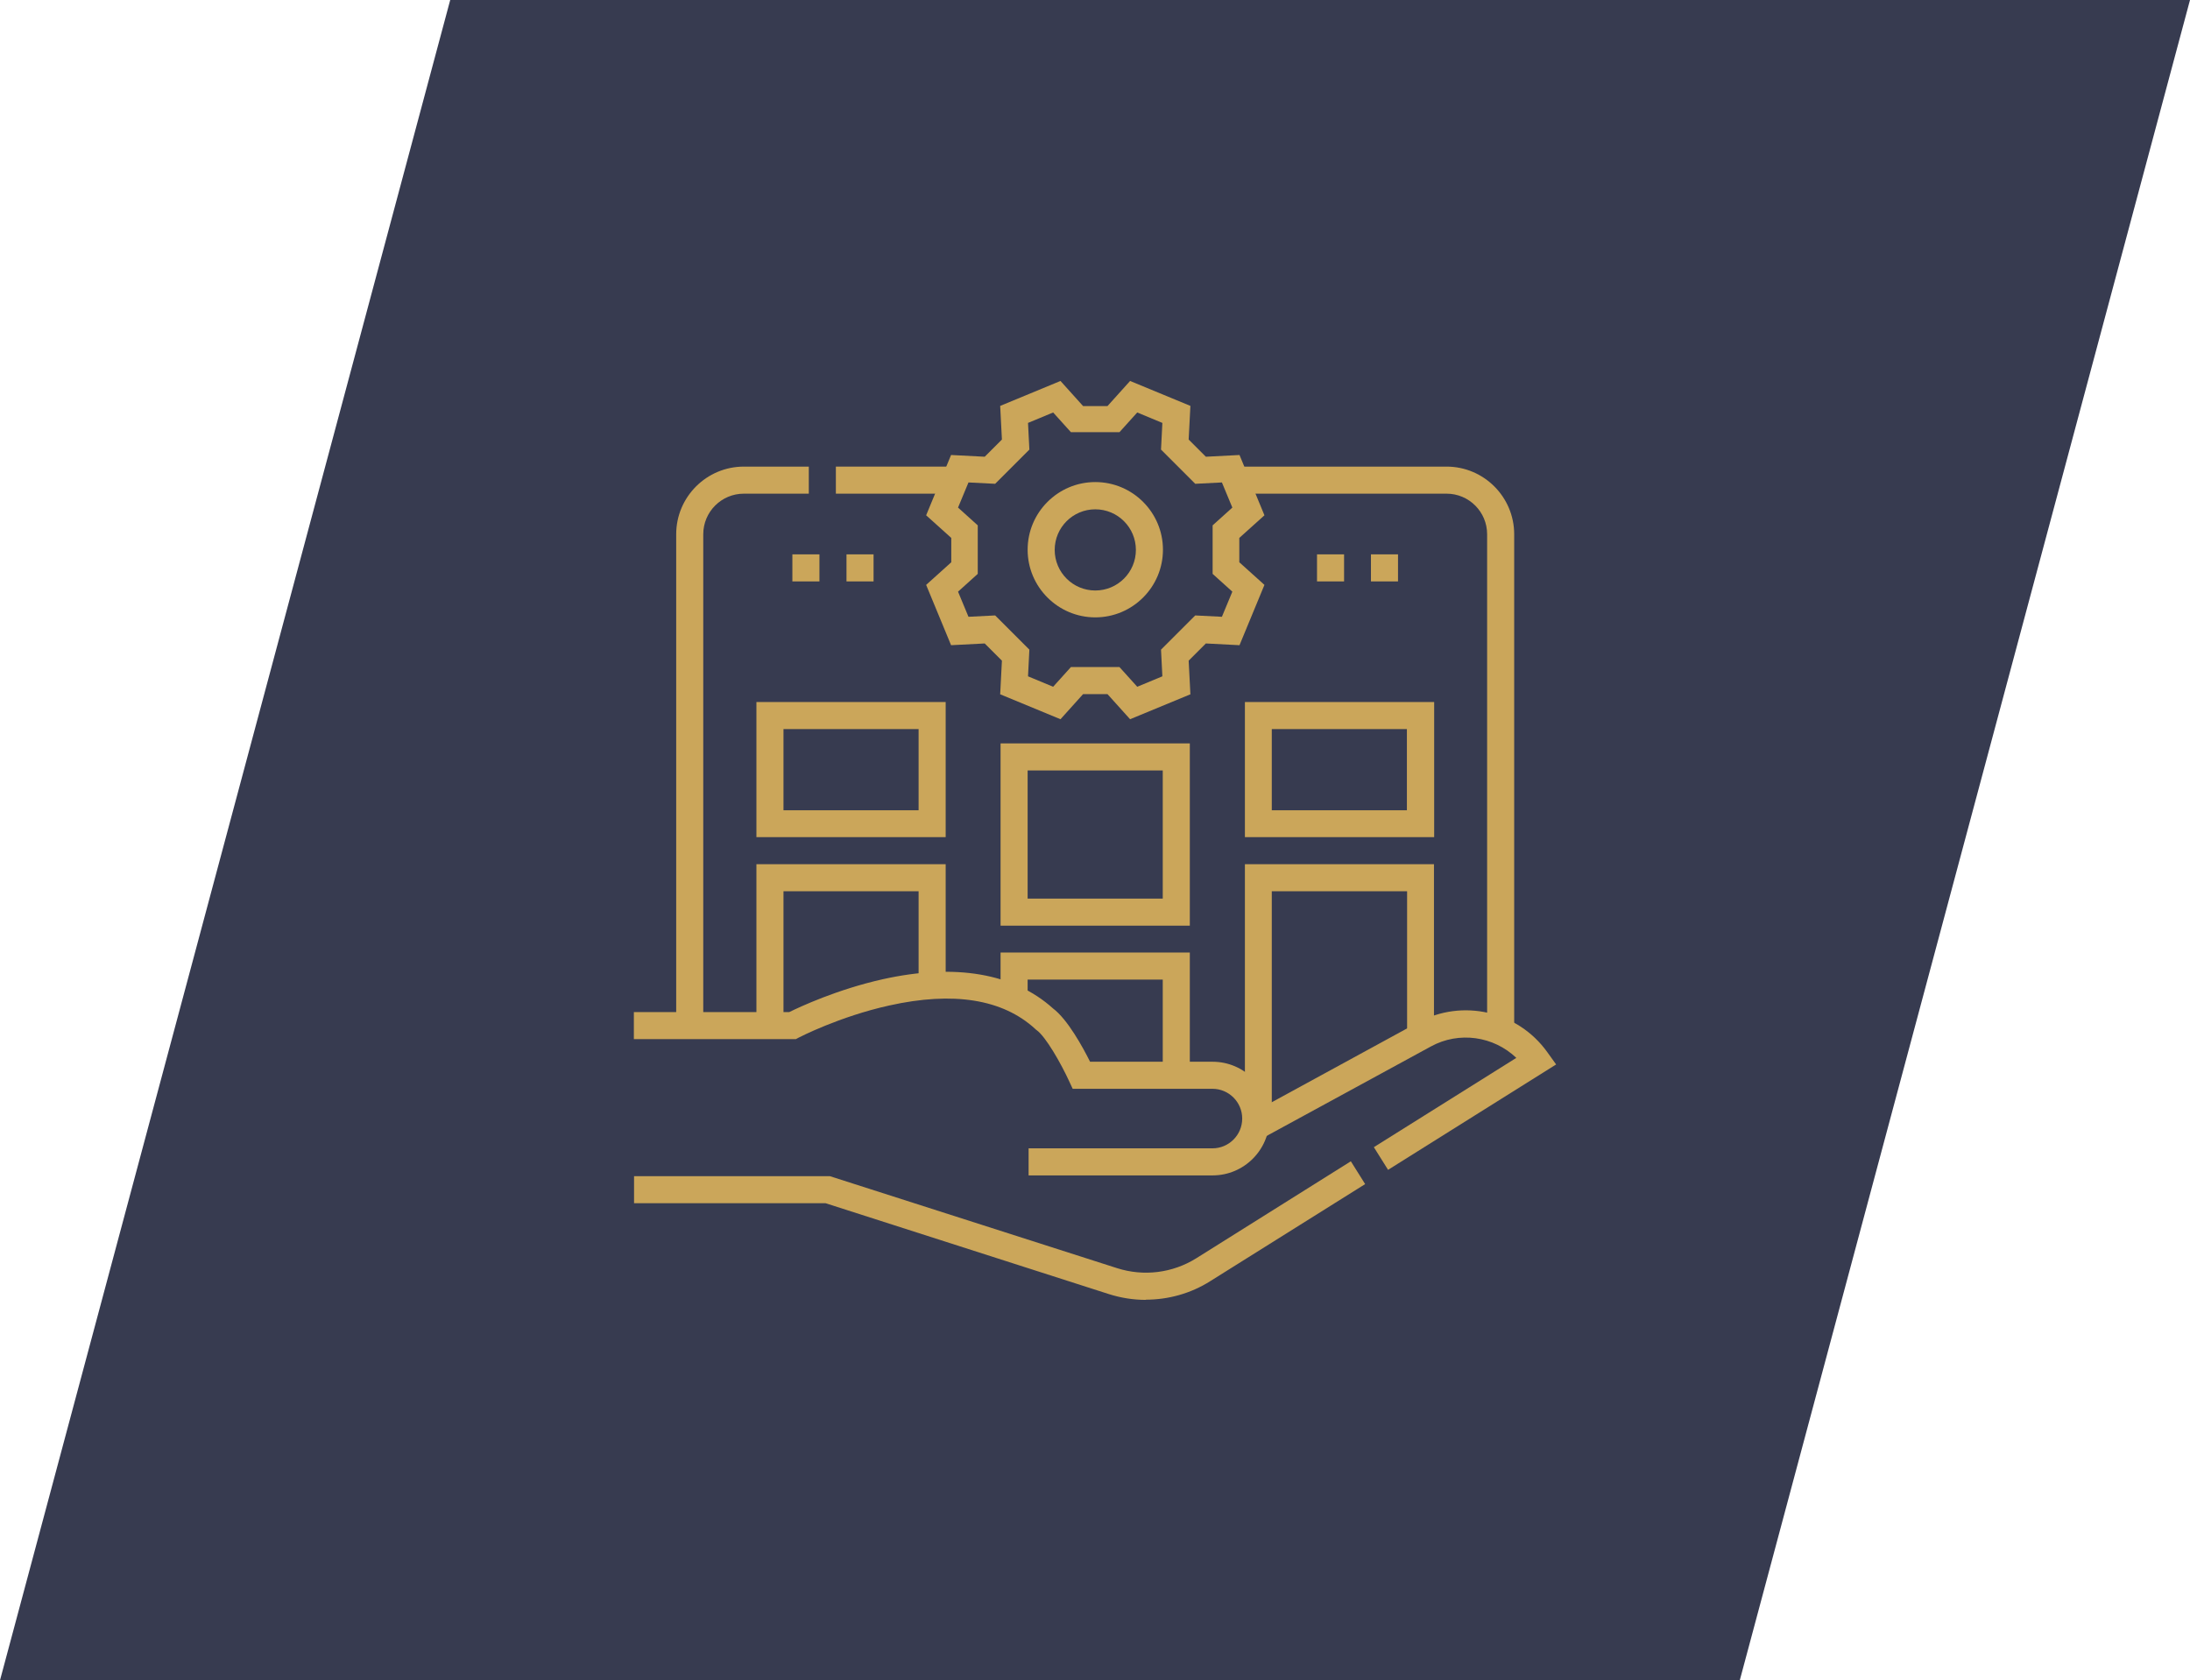 <?xml version="1.0" encoding="UTF-8"?>
<svg id="uuid-2f258916-d727-4d6b-a164-f9316a4ef3a0" data-name="Ebene 1" xmlns="http://www.w3.org/2000/svg" xmlns:xlink="http://www.w3.org/1999/xlink" viewBox="0 0 113.29 86.93">
  <defs>
    <style>
      .uuid-4943f747-8e51-45de-843e-3b84f66ccb65 {
        fill: none;
      }

      .uuid-22bfb6f9-4c30-4313-8546-d0fc6f295534 {
        clip-path: url(#uuid-29a5f577-e0d5-48d7-84c7-48c2cf434e69);
      }

      .uuid-1e6eef6b-99bf-41d3-a384-446f789f4fbb {
        fill: #373b50;
      }

      .uuid-e7fb02c0-8ffe-4d1a-82c8-a8613996e393 {
        fill: #cba65a;
      }

      .uuid-eaa63613-877c-417a-850b-c3c12fb619c1 {
        clip-path: url(#uuid-8ed9b54f-03dd-4d9c-82bc-5090fa74b03f);
      }

      .uuid-f82351e3-10ac-4e5c-888b-99d471f15655 {
        clip-path: url(#uuid-9a48e6f3-c52c-4d3f-b8e2-7dbe551617cc);
      }
    </style>
    <clipPath id="uuid-29a5f577-e0d5-48d7-84c7-48c2cf434e69">
      <polygon class="uuid-4943f747-8e51-45de-843e-3b84f66ccb65" points="23.29 0 0 86.93 90 86.93 113.29 0 23.29 0"/>
    </clipPath>
    <clipPath id="uuid-9a48e6f3-c52c-4d3f-b8e2-7dbe551617cc">
      <polygon class="uuid-4943f747-8e51-45de-843e-3b84f66ccb65" points="23.29 0 0 86.93 90 86.93 113.29 0 23.29 0"/>
    </clipPath>
    <clipPath id="uuid-8ed9b54f-03dd-4d9c-82bc-5090fa74b03f">
      <polygon class="uuid-4943f747-8e51-45de-843e-3b84f66ccb65" points="23.29 0 0 86.93 90 86.93 113.29 0 23.29 0"/>
    </clipPath>
  </defs>
  <polygon class="uuid-1e6eef6b-99bf-41d3-a384-446f789f4fbb" points="23.29 0 113.29 0 90 86.93 0 86.93 23.29 0"/>
  <g class="uuid-22bfb6f9-4c30-4313-8546-d0fc6f295534">
    <path class="uuid-e7fb02c0-8ffe-4d1a-82c8-a8613996e393" d="M59.28,67.25c-.65,0-1.29-.1-1.92-.3l-14.65-4.7h-9.91v-1.4h10.13l14.86,4.76c1.38.44,2.87.25,4.09-.51l8-5.02.74,1.18-8.01,5.02c-1.01.64-2.17.96-3.34.96"/>
    <path class="uuid-e7fb02c0-8ffe-4d1a-82c8-a8613996e393" d="M71.81,60.53l-.74-1.18,7.37-4.62c-1.17-1.12-2.96-1.39-4.42-.59l-8.83,4.81-.67-1.23.05-.03,8.78-4.79c2.3-1.25,5.17-.59,6.69,1.53l.46.64-8.69,5.45Z"/>
    <path class="uuid-e7fb02c0-8ffe-4d1a-82c8-a8613996e393" d="M62.72,60.81h-9.51v-1.4h9.51c.85,0,1.54-.69,1.54-1.54s-.69-1.54-1.54-1.54h-7.23l-.19-.41c-.41-.89-1.2-2.29-1.68-2.63l-.04-.03-.03-.03c-1.68-1.54-4.23-1.95-7.55-1.21-2.58.57-4.66,1.65-4.68,1.66l-.15.08h-8.38v-1.4h8.04c.55-.27,2.47-1.17,4.84-1.7,3.74-.83,6.78-.31,8.8,1.51.76.57,1.54,2,1.92,2.76h6.34c1.62,0,2.94,1.32,2.94,2.94s-1.32,2.94-2.94,2.94"/>
    <path class="uuid-e7fb02c0-8ffe-4d1a-82c8-a8613996e393" d="M78.33,53.46h-1.4v-25.82c0-1.16-.94-2.1-2.1-2.1h-10.92v-1.4h10.92c1.93,0,3.5,1.57,3.5,3.5v25.82Z"/>
  </g>
  <rect class="uuid-e7fb02c0-8ffe-4d1a-82c8-a8613996e393" x="43.24" y="24.14" width="6.16" height="1.4"/>
  <g class="uuid-f82351e3-10ac-4e5c-888b-99d471f15655">
    <path class="uuid-e7fb02c0-8ffe-4d1a-82c8-a8613996e393" d="M36.38,53.06h-1.4v-25.42c0-1.93,1.57-3.5,3.5-3.5h3.36v1.4h-3.36c-1.16,0-2.1.94-2.1,2.1v25.42Z"/>
  </g>
  <path class="uuid-e7fb02c0-8ffe-4d1a-82c8-a8613996e393" d="M57.91,34.51l.92,1.02,1.3-.54-.07-1.38,1.77-1.77,1.38.07.54-1.3-1.02-.92v-2.51l1.02-.92-.54-1.3-1.38.07-1.77-1.77.07-1.38-1.3-.54-.92,1.02h-2.51l-.92-1.02-1.3.54.07,1.38-1.77,1.77-1.38-.07-.54,1.3,1.02.92v2.51l-1.02.92.54,1.3,1.38-.07,1.77,1.77-.07,1.38,1.3.54.92-1.02h2.51ZM57.29,35.91h-1.26l-1.17,1.3-3.12-1.29.09-1.74-.89-.89-1.74.09-1.29-3.12,1.3-1.17v-1.26l-1.3-1.17,1.29-3.12,1.74.09.89-.89-.09-1.74,3.12-1.29,1.17,1.3h1.26l1.17-1.3,3.12,1.29-.09,1.74.89.89,1.74-.09,1.29,3.12-1.3,1.17v1.26l1.3,1.17-1.29,3.12-1.74-.09-.89.89.09,1.74-3.12,1.29-1.17-1.3Z"/>
  <g class="uuid-eaa63613-877c-417a-850b-c3c12fb619c1">
    <path class="uuid-e7fb02c0-8ffe-4d1a-82c8-a8613996e393" d="M56.66,26.35c-1.16,0-2.1.94-2.1,2.1s.94,2.1,2.1,2.1,2.1-.94,2.1-2.1-.94-2.1-2.1-2.1M56.66,31.94c-1.93,0-3.5-1.57-3.5-3.5s1.57-3.5,3.5-3.5,3.5,1.57,3.5,3.5-1.57,3.5-3.5,3.5"/>
  </g>
  <path class="uuid-e7fb02c0-8ffe-4d1a-82c8-a8613996e393" d="M40.53,41.92h6.99v-4.2h-6.99v4.2ZM39.13,36.32h9.79v6.99h-9.79v-6.99Z"/>
  <polygon class="uuid-e7fb02c0-8ffe-4d1a-82c8-a8613996e393" points="39.13 53.06 39.13 44.71 48.92 44.71 48.92 51.01 47.52 51.01 47.52 46.11 40.53 46.11 40.53 53.06 39.13 53.06"/>
  <path class="uuid-e7fb02c0-8ffe-4d1a-82c8-a8613996e393" d="M65.79,41.92h6.99v-4.2h-6.99v4.2ZM64.4,36.32h9.79v6.99h-9.79v-6.99Z"/>
  <polygon class="uuid-e7fb02c0-8ffe-4d1a-82c8-a8613996e393" points="64.4 58.41 64.4 44.71 74.18 44.71 74.18 53.74 72.79 53.74 72.79 46.11 65.79 46.11 65.79 58.41 64.4 58.41"/>
  <polygon class="uuid-e7fb02c0-8ffe-4d1a-82c8-a8613996e393" points="60.15 55.63 60.15 50.68 53.16 50.68 53.16 51.81 51.76 51.81 51.76 49.28 61.55 49.28 61.55 55.63 60.15 55.63"/>
  <path class="uuid-e7fb02c0-8ffe-4d1a-82c8-a8613996e393" d="M53.16,46.49h6.99v-6.63h-6.99v6.63ZM51.76,38.46h9.79v9.43h-9.79v-9.43Z"/>
  <rect class="uuid-e7fb02c0-8ffe-4d1a-82c8-a8613996e393" x="40.99" y="28.68" width="1.4" height="1.4"/>
  <rect class="uuid-e7fb02c0-8ffe-4d1a-82c8-a8613996e393" x="43.79" y="28.68" width="1.4" height="1.4"/>
  <rect class="uuid-e7fb02c0-8ffe-4d1a-82c8-a8613996e393" x="68.13" y="28.68" width="1.4" height="1.4"/>
  <rect class="uuid-e7fb02c0-8ffe-4d1a-82c8-a8613996e393" x="70.92" y="28.68" width="1.4" height="1.4"/>
</svg>